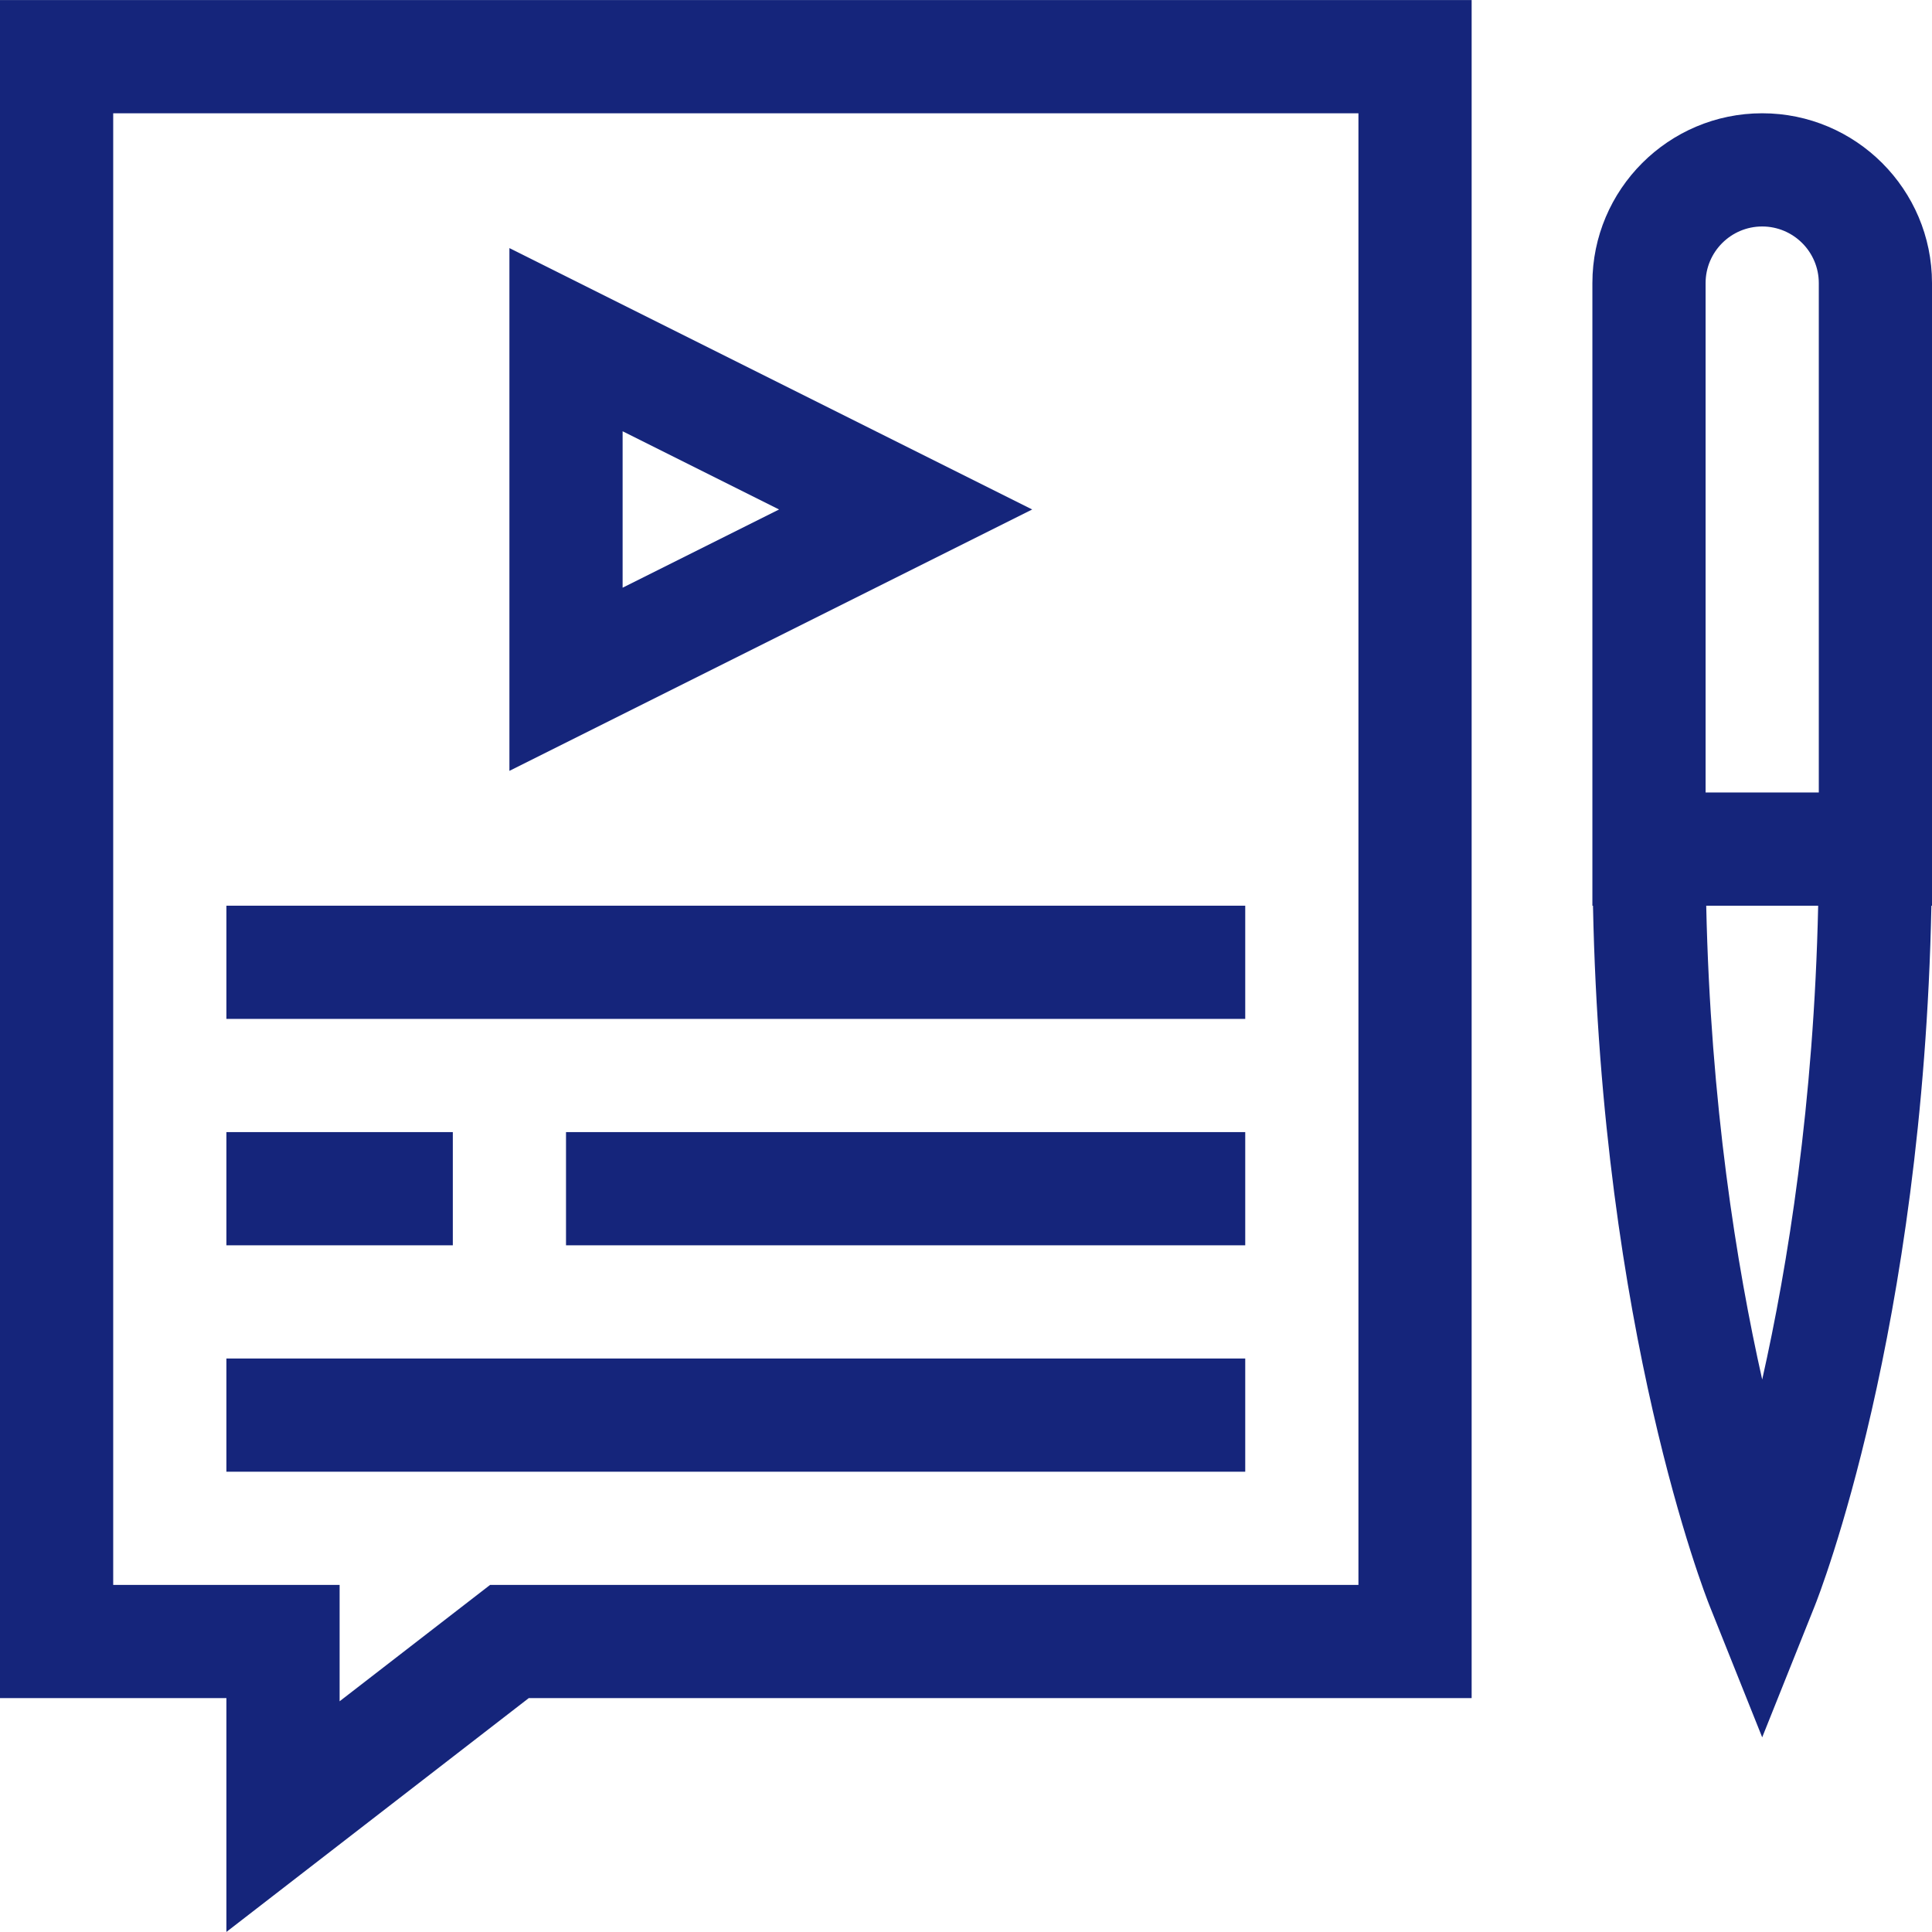 <?xml version="1.0"?>
<svg xmlns="http://www.w3.org/2000/svg" xmlns:xlink="http://www.w3.org/1999/xlink" xmlns:svgjs="http://svgjs.com/svgjs" version="1.1" width="512" height="512" x="0" y="0" viewBox="0 0 512 512" style="enable-background:new 0 0 512 512" xml:space="preserve" class=""><g><g xmlns="http://www.w3.org/2000/svg"><path d="m60 240.019h270v30h-270z" fill="#15257b" data-original="#000000" style="" class=""/><path d="m150 300.019h180v30h-180z" fill="#15257b" data-original="#000000" style="" class=""/><path d="m60 360.019h270v30h-270z" fill="#15257b" data-original="#000000" style="" class=""/><path d="m0 450.019h60v61.962l80.123-61.962h249.877v-450h-390zm30-420h330v390h-230.123l-39.877 30.838v-30.838h-60z" fill="#15257b" data-original="#000000" style="" class=""/><path d="m135 65.749v138.541l138.541-69.271zm30 48.541 41.459 20.729-41.459 20.73z" fill="#15257b" data-original="#000000" style="" class=""/><path d="m467 30.019c-24.813 0-45 20.187-45 45v165h.157c2.292 112.709 29.7 182.532 30.917 185.571l13.926 34.818 13.927-34.818c1.216-3.039 28.625-72.862 30.917-185.571h.156c0-39.181 0-132.422 0-165 0-24.813-20.187-45-45-45zm0 335.571c-6.773-30.135-13.697-73.067-14.834-125.571h29.667c-1.136 52.504-8.061 95.438-14.833 125.571zm-15-155.571v-135c0-8.271 6.729-15 15-15s15 6.729 15 15v135z" fill="#15257b" data-original="#000000" style="" class=""/><path d="m60 300.019h60v30h-60z" fill="#15257b" data-original="#000000" style="" class=""/></g></g></svg>
